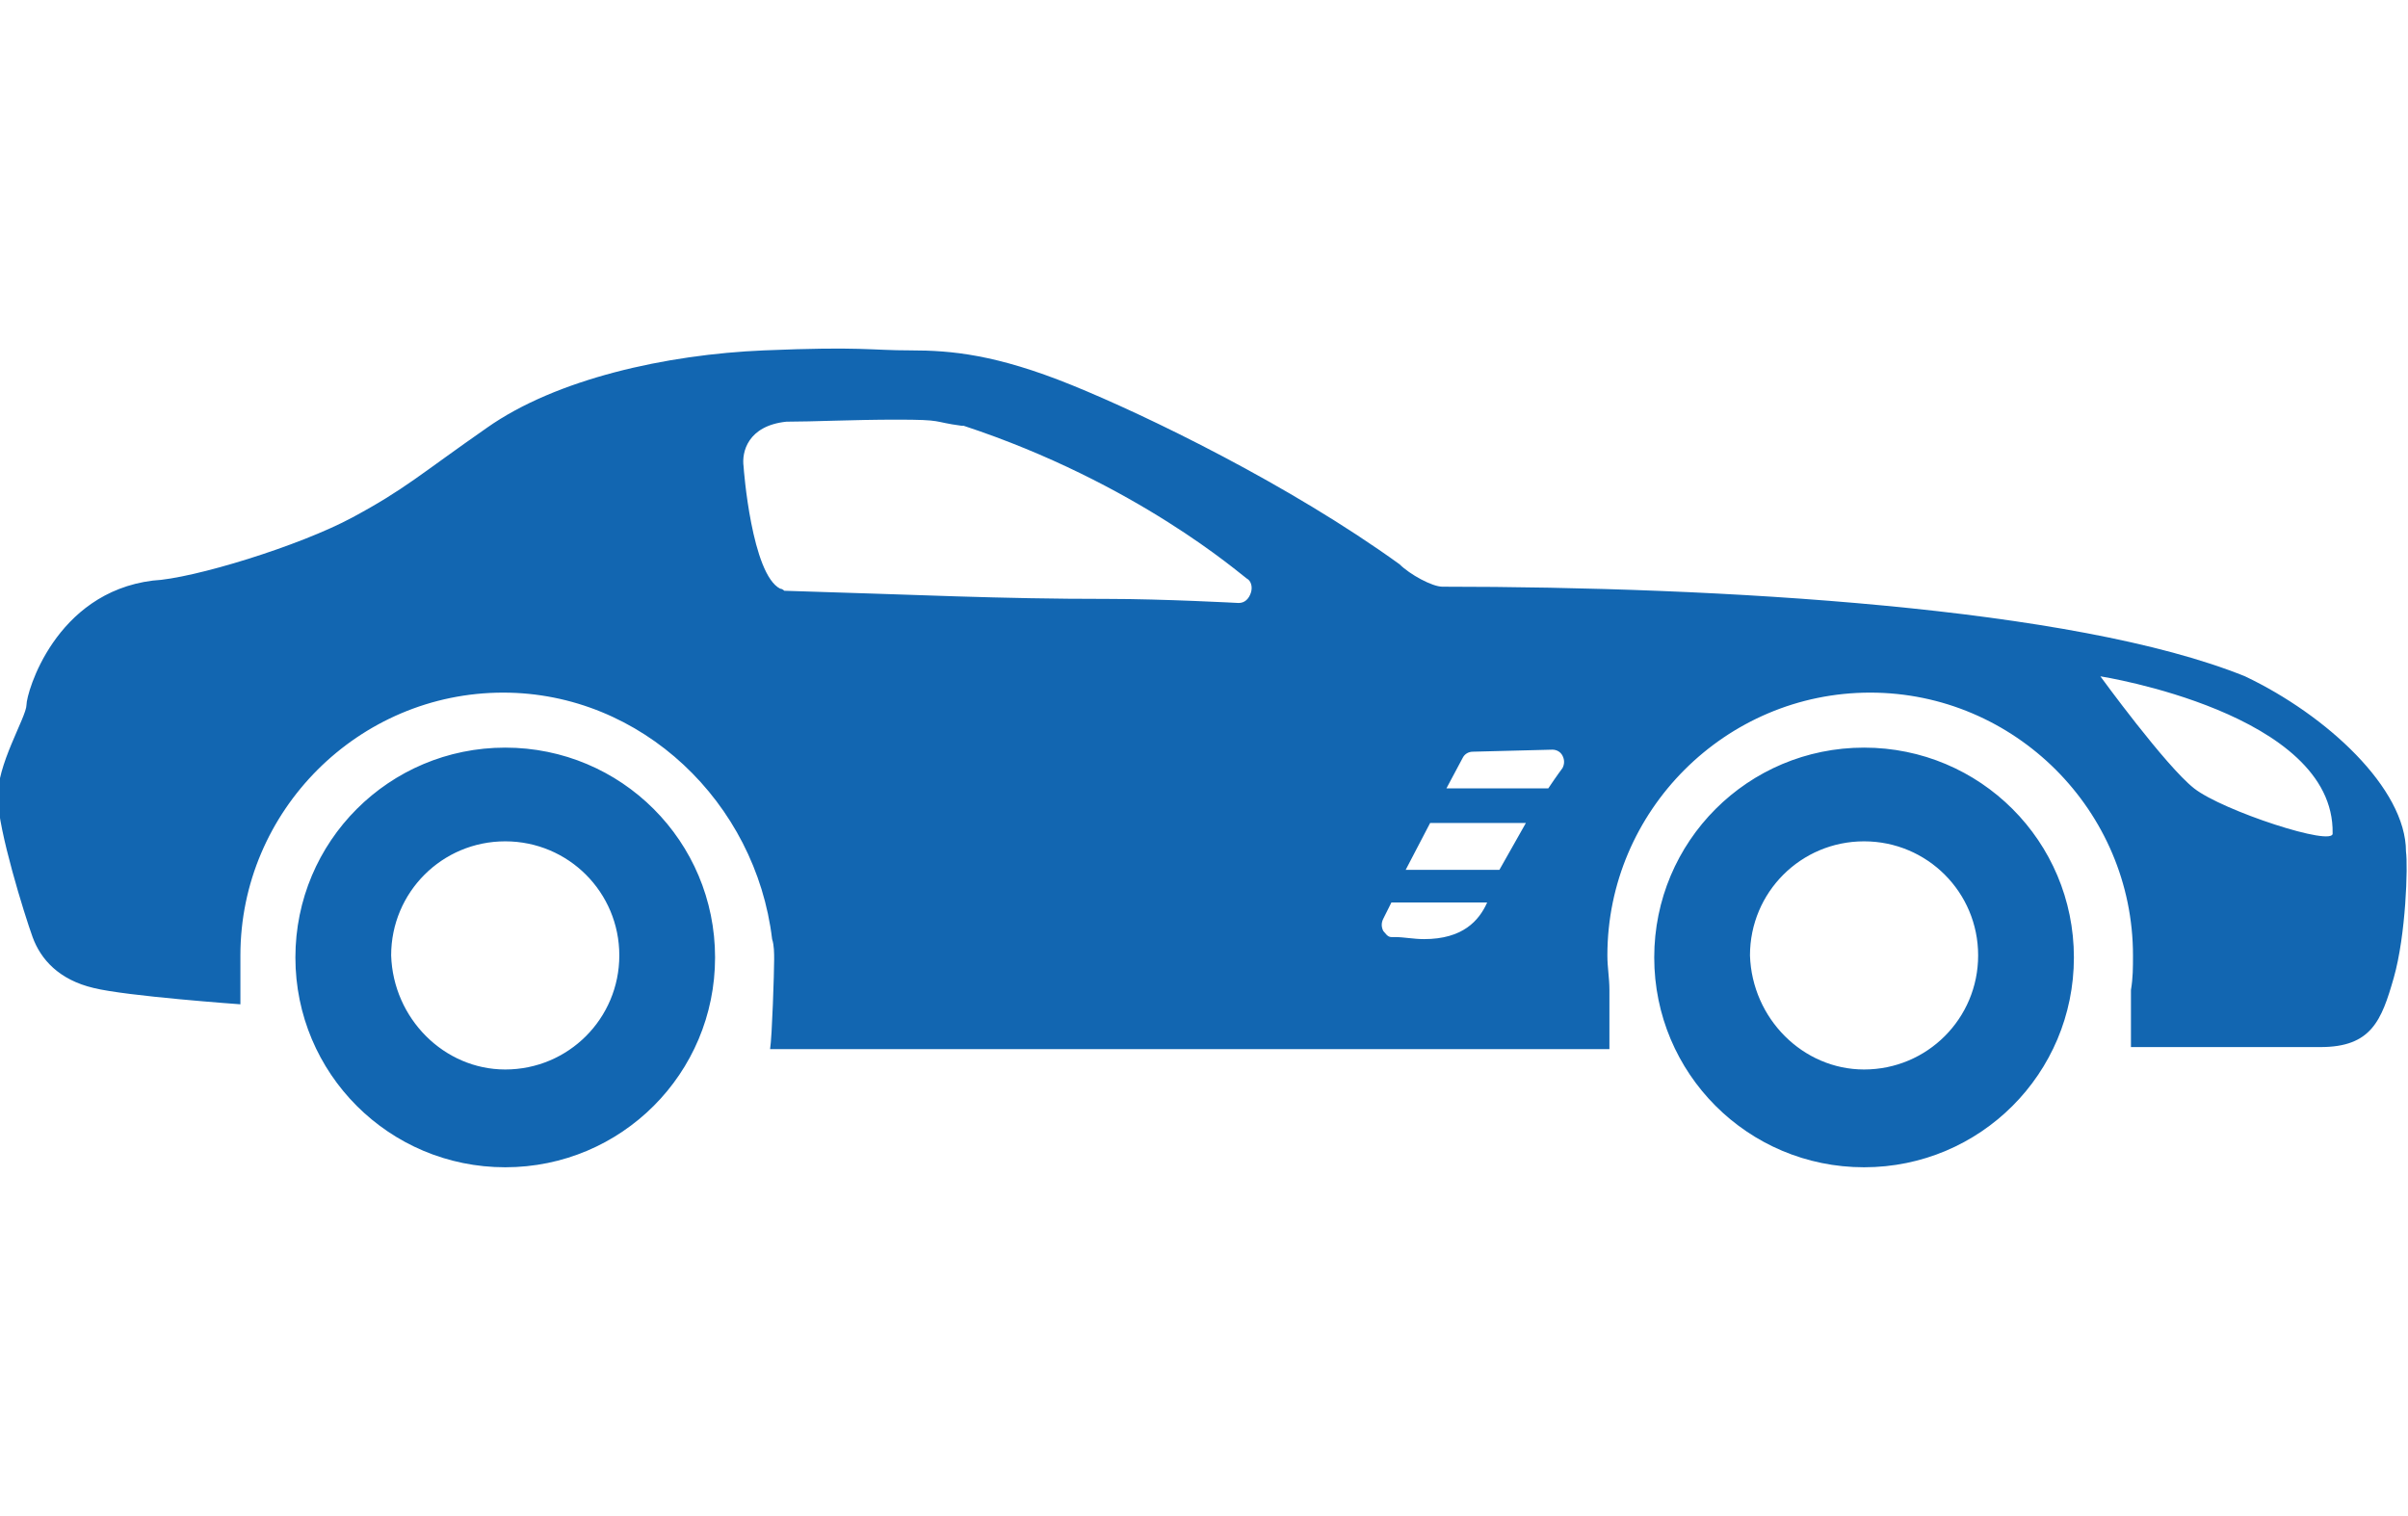 <?xml version="1.0" encoding="utf-8"?>
<!-- Generator: Adobe Illustrator 21.0.2, SVG Export Plug-In . SVG Version: 6.00 Build 0)  -->
<svg version="1.1" id="caravan" xmlns="http://www.w3.org/2000/svg" xmlns:xlink="http://www.w3.org/1999/xlink" x="0px" y="0px"
	 viewBox="0 0 118.2 74.4" style="enable-background:new 0 0 118.2 74.4;" xml:space="preserve">
<style type="text/css">
	.st0{fill:#1266B1;}
</style>
<path class="st0" d="M-0.1,39.2c0,1.5,1.3,5.7,1.7,6.8s1.3,2.1,3,2.5c1.6,0.4,7.2,0.8,7.2,0.8s0-1.5,0-2.4c0-7.1,5.8-12.9,12.9-12.9
	c6.8,0,12.4,5.4,13.2,12.1c0.1,0.3,0.1,0.7,0.1,1c0,0.6-0.1,3.8-0.2,4.4c8.3,0,32.5,0,41.2,0c0-0.6,0-1.2,0-1.9c0-0.4,0-0.7,0-1
	c0-0.6-0.1-1.1-0.1-1.7c0-7.1,5.8-12.9,12.9-12.9c7.1,0,12.9,5.8,12.9,12.9c0,0.6,0,1.1-0.1,1.7c0,0.3,0,0.6,0,0.9
	c0,0.6,0,1.3,0,1.9c4.3,0,8.9,0,9.3,0c2.5,0,3-1.3,3.6-3.4c0.6-2.1,0.7-5.5,0.6-6.2c0-3.1-3.9-6.7-7.9-8.6
	c-8.4-3.4-25.8-4.4-39.4-4.4c-0.5,0-1.6-0.6-2.1-1.1c-5.4-3.9-12.4-7.3-16.1-8.8c-3.7-1.5-5.9-1.7-7.9-1.7s-2.4-0.2-7.2,0
	c-4.8,0.2-10.2,1.4-13.6,3.8c-3.3,2.3-4,3-6.6,4.4c-2.6,1.4-7.8,3-9.8,3.1c-4.8,0.6-6.2,5.5-6.2,6.1C1.3,35.2-0.2,37.6-0.1,39.2z
	 M103.1,33.2c0,0,11.5,1.8,11.4,7.7c0.1,0.7-5.4-1.1-6.8-2.2C106.3,37.6,103.1,33.2,103.1,33.2z M76,38.7h-5l0.8-1.5
	c0.1-0.2,0.3-0.3,0.5-0.3l3.9-0.1c0.2,0,0.4,0.1,0.5,0.3c0.1,0.2,0.1,0.4,0,0.6C76.7,37.7,76.4,38.1,76,38.7z M73.6,42.7H69l1.2-2.3
	h4.7C74.5,41.1,74,42,73.6,42.7z M67.9,45.1l0.4-0.8H73c-0.4,0.9-1.2,1.8-3.1,1.8c-0.5,0-1-0.1-1.4-0.1h-0.2c-0.2,0-0.3-0.2-0.4-0.3
	C67.8,45.5,67.8,45.3,67.9,45.1z M38.6,20.7c1.3,0,3.3-0.1,5.4-0.1c2.4,0,1.7,0.1,3.2,0.3h0.1c8.5,2.8,13.6,7.3,13.9,7.5
	c0.2,0.1,0.3,0.4,0.2,0.7s-0.3,0.5-0.6,0.5c0,0-3.7-0.2-6.4-0.2c-5.5,0-9.1-0.2-15.9-0.4c0,0-0.1-0.1-0.2-0.1
	c-1.4-0.7-1.8-5.9-1.8-6C36.4,22.2,36.7,20.9,38.6,20.7z M81.2,47c0,5.7,4.6,10.3,10.3,10.3c5.7,0,10.3-4.6,10.3-10.3
	s-4.6-10.3-10.3-10.3C85.8,36.7,81.2,41.3,81.2,47z M85.9,46.9c0-3.1,2.5-5.6,5.6-5.6c3.1,0,5.6,2.5,5.6,5.6s-2.5,5.6-5.6,5.6
	C88.5,52.5,86,50,85.9,46.9z M14.5,47c0,5.7,4.6,10.3,10.3,10.3c5.7,0,10.3-4.6,10.3-10.3s-4.6-10.3-10.3-10.3
	C19.1,36.7,14.5,41.3,14.5,47z M19.2,46.9c0-3.1,2.5-5.6,5.6-5.6s5.6,2.5,5.6,5.6s-2.5,5.6-5.6,5.6C21.8,52.5,19.3,50,19.2,46.9z"/>
</svg>
